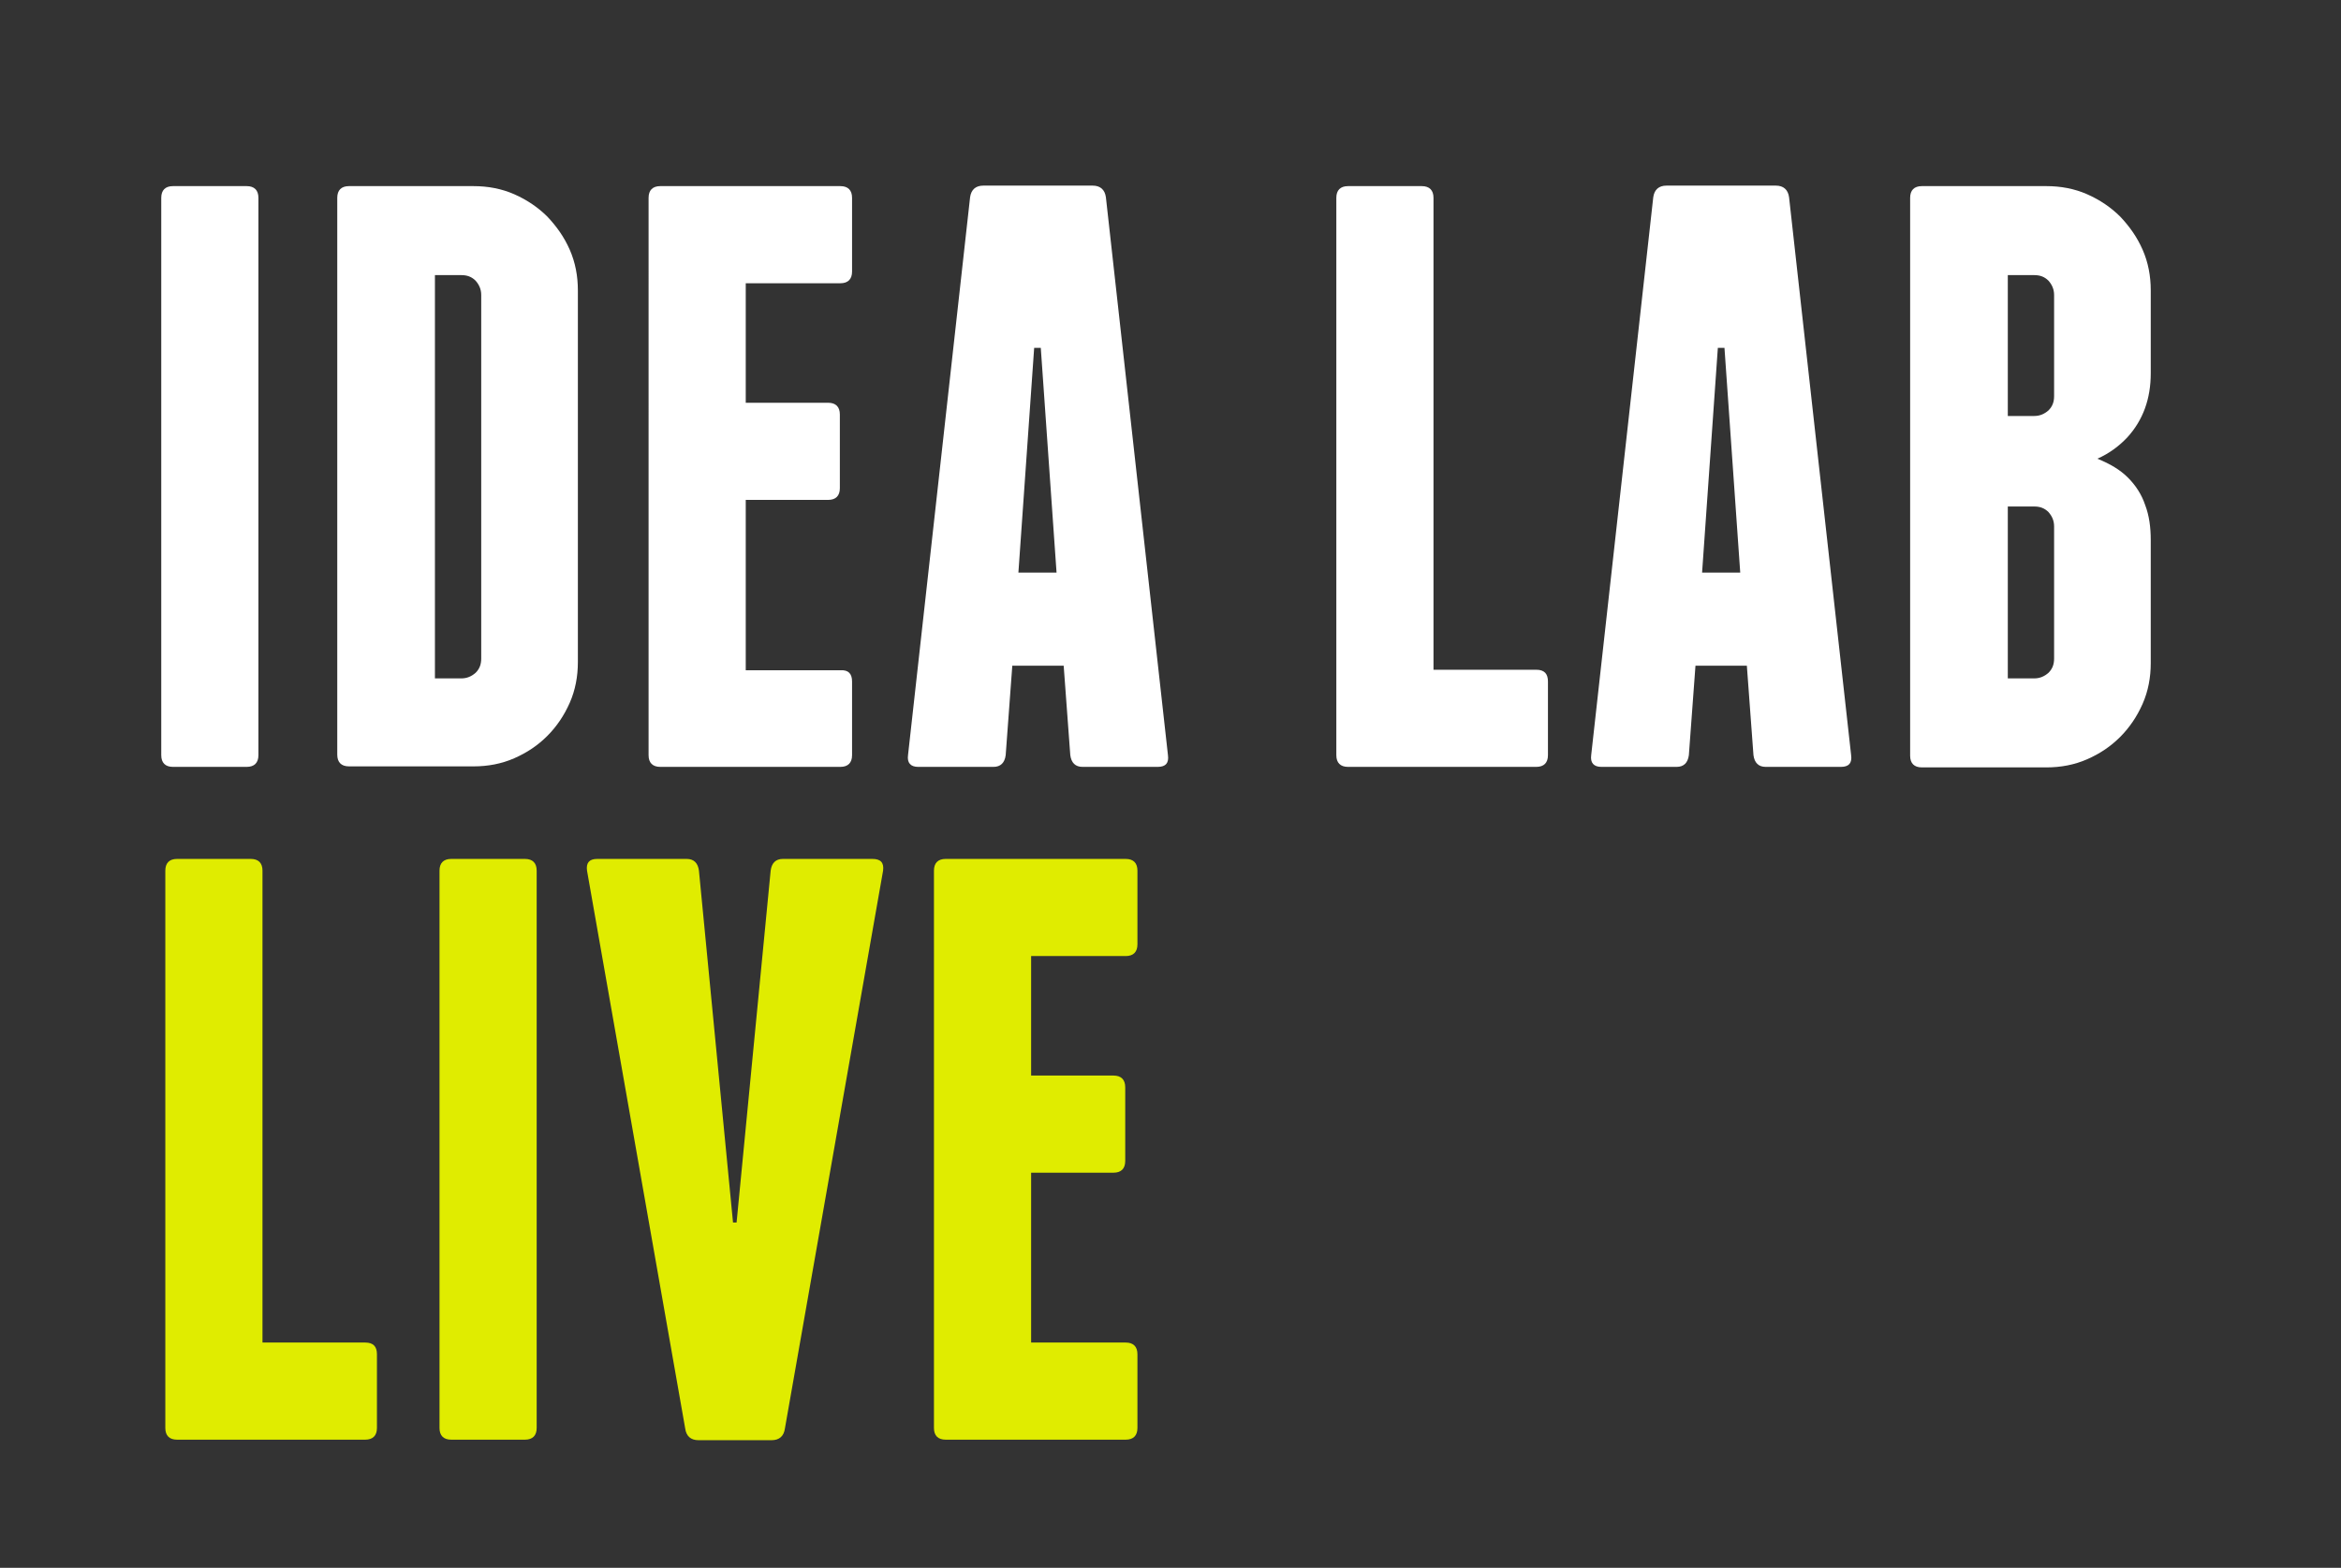 <?xml version="1.0" encoding="utf-8"?>
<!-- Generator: Adobe Illustrator 28.0.0, SVG Export Plug-In . SVG Version: 6.00 Build 0)  -->
<svg version="1.1" id="Layer_1" xmlns="http://www.w3.org/2000/svg" xmlns:xlink="http://www.w3.org/1999/xlink" x="0px" y="0px"
	 viewBox="0 0 460.2 308.3" style="enable-background:new 0 0 460.2 308.3;" xml:space="preserve">
<rect x="0" y="0" width="460.2" height="308.3" fill="#333333" stroke="none"/>
<style type="text/css">
	.st0{fill:#FFFFFF;}
	.st1{fill:#E0EC00;}
</style>
<g>
	<path class="st0" d="M50.8,148.5c0,1.5-0.8,2.3-2.3,2.3H34c-1.5,0-2.3-0.8-2.3-2.3V38.9c0-1.5,0.8-2.3,2.3-2.3h14.5
		c1.5,0,2.3,0.8,2.3,2.3V148.5z"/>
	<path class="st0" d="M93.1,36.6c2.8,0,5.5,0.5,8,1.6c2.5,1.1,4.7,2.6,6.5,4.4c1.8,1.9,3.3,4,4.4,6.5c1.1,2.5,1.6,5.2,1.6,8v73.1
		c0,2.8-0.5,5.5-1.6,8c-1.1,2.5-2.6,4.7-4.4,6.5c-1.9,1.9-4,3.3-6.5,4.4c-2.5,1.1-5.2,1.6-8,1.6H68.6c-1.5,0-2.3-0.8-2.3-2.3V38.9
		c0-1.5,0.8-2.3,2.3-2.3H93.1z M94.6,58c0-1.1-0.4-2-1.1-2.8c-0.8-0.8-1.7-1.1-2.8-1.1h-5.2v79.3h5.2c1.1,0,2-0.4,2.8-1.1
		c0.8-0.8,1.1-1.7,1.1-2.8V58z"/>
	<path class="st0" d="M167.5,134v14.5c0,1.5-0.8,2.3-2.3,2.3h-35.4c-1.5,0-2.3-0.8-2.3-2.3V38.9c0-1.5,0.8-2.3,2.3-2.3h35.4
		c1.5,0,2.3,0.8,2.3,2.3v14.5c0,1.5-0.8,2.3-2.3,2.3h-18.6v23.5h16.2c1.5,0,2.3,0.8,2.3,2.3V96c0,1.5-0.8,2.3-2.3,2.3h-16.2v33.5
		h18.6C166.8,131.7,167.5,132.5,167.5,134z"/>
	<path class="st0" d="M229.6,148.5c0.2,1.5-0.4,2.3-2,2.3h-14.8c-1.4,0-2.2-0.8-2.4-2.3l-1.3-17.6h-10.1l-1.3,17.6
		c-0.2,1.5-1,2.3-2.4,2.3h-14.8c-1.5,0-2.2-0.8-2-2.3l12.2-109.7c0.2-1.5,1.1-2.3,2.6-2.3h21.5c1.5,0,2.4,0.8,2.6,2.3L229.6,148.5z
		 M207.7,112.6l-3.1-44.2h-1.3l-3.1,44.2H207.7z"/>
	<path class="st0" d="M304.3,134v14.5c0,1.5-0.8,2.3-2.3,2.3h-22h-0.3h-0.2H265c-1.5,0-2.3-0.8-2.3-2.3V38.9c0-1.5,0.8-2.3,2.3-2.3
		h14.5c1.5,0,2.3,0.8,2.3,2.3v92.8H302C303.6,131.7,304.3,132.5,304.3,134z"/>
	<path class="st0" d="M363.9,148.5c0.2,1.5-0.4,2.3-2,2.3h-14.8c-1.4,0-2.2-0.8-2.4-2.3l-1.3-17.6h-10.1l-1.3,17.6
		c-0.2,1.5-1,2.3-2.4,2.3h-14.8c-1.5,0-2.2-0.8-2-2.3l12.2-109.7c0.2-1.5,1.1-2.3,2.6-2.3h21.5c1.5,0,2.4,0.8,2.6,2.3L363.9,148.5z
		 M342.1,112.6L339,68.4h-1.3l-3.1,44.2H342.1z"/>
	<path class="st0" d="M418.3,93.9c1.5,1.5,2.7,3.3,3.4,5.4c0.8,2.1,1.1,4.4,1.1,6.9v24.2c0,2.8-0.5,5.5-1.6,8
		c-1.1,2.5-2.6,4.7-4.4,6.5c-1.9,1.9-4,3.3-6.5,4.4c-2.5,1.1-5.2,1.6-8,1.6h-24.5c-1.5,0-2.3-0.8-2.3-2.3V38.9
		c0-1.5,0.8-2.3,2.3-2.3h24.5c2.8,0,5.5,0.5,8,1.6c2.5,1.1,4.7,2.6,6.5,4.4c1.8,1.9,3.3,4,4.4,6.5c1.1,2.5,1.6,5.2,1.6,8v16.3
		c0,5-1.5,9.2-4.6,12.6c-1.6,1.7-3.6,3.2-5.9,4.2C414.8,91.2,416.8,92.4,418.3,93.9z M403.8,58c0-1.1-0.4-2-1.1-2.8
		c-0.8-0.8-1.7-1.1-2.8-1.1h-5.2v27.7h5.2c1.1,0,2-0.4,2.8-1.1c0.8-0.8,1.1-1.7,1.1-2.8V58z M403.8,103.5c0-1.1-0.4-2-1.1-2.8
		c-0.8-0.8-1.7-1.1-2.8-1.1h-5.2v33.8h5.2c1.1,0,2-0.4,2.8-1.1c0.8-0.8,1.1-1.7,1.1-2.8V103.5z"/>
	<path class="st1" d="M74.1,266.3v14.5c0,1.5-0.8,2.3-2.3,2.3h-22h-0.3h-0.2H34.8c-1.5,0-2.3-0.8-2.3-2.3V171.2
		c0-1.5,0.8-2.3,2.3-2.3h14.5c1.5,0,2.3,0.8,2.3,2.3V264h20.2C73.4,264,74.1,264.8,74.1,266.3z"/>
	<path class="st1" d="M105.5,280.8c0,1.5-0.8,2.3-2.3,2.3H88.7c-1.5,0-2.3-0.8-2.3-2.3V171.2c0-1.5,0.8-2.3,2.3-2.3h14.5
		c1.5,0,2.3,0.8,2.3,2.3V280.8z"/>
	<path class="st1" d="M173.6,171.2l-19.3,109.7c-0.2,1.5-1.1,2.3-2.6,2.3h-14.4c-1.5,0-2.4-0.8-2.6-2.3l-19.3-109.7
		c-0.2-1.5,0.4-2.3,2-2.3h17.6c1.4,0,2.2,0.8,2.4,2.3l6.7,69.2h0.7l6.7-69.2c0.2-1.5,1-2.3,2.4-2.3h17.6
		C173.1,168.9,173.8,169.6,173.6,171.2z"/>
	<path class="st1" d="M223.6,266.3v14.5c0,1.5-0.8,2.3-2.3,2.3h-35.4c-1.5,0-2.3-0.8-2.3-2.3V171.2c0-1.5,0.8-2.3,2.3-2.3h35.4
		c1.5,0,2.3,0.8,2.3,2.3v14.5c0,1.5-0.8,2.3-2.3,2.3h-18.6v23.5h16.2c1.5,0,2.3,0.8,2.3,2.3v14.5c0,1.5-0.8,2.3-2.3,2.3h-16.2V264
		h18.6C222.8,264,223.6,264.8,223.6,266.3z"/>
</g>
</svg>
